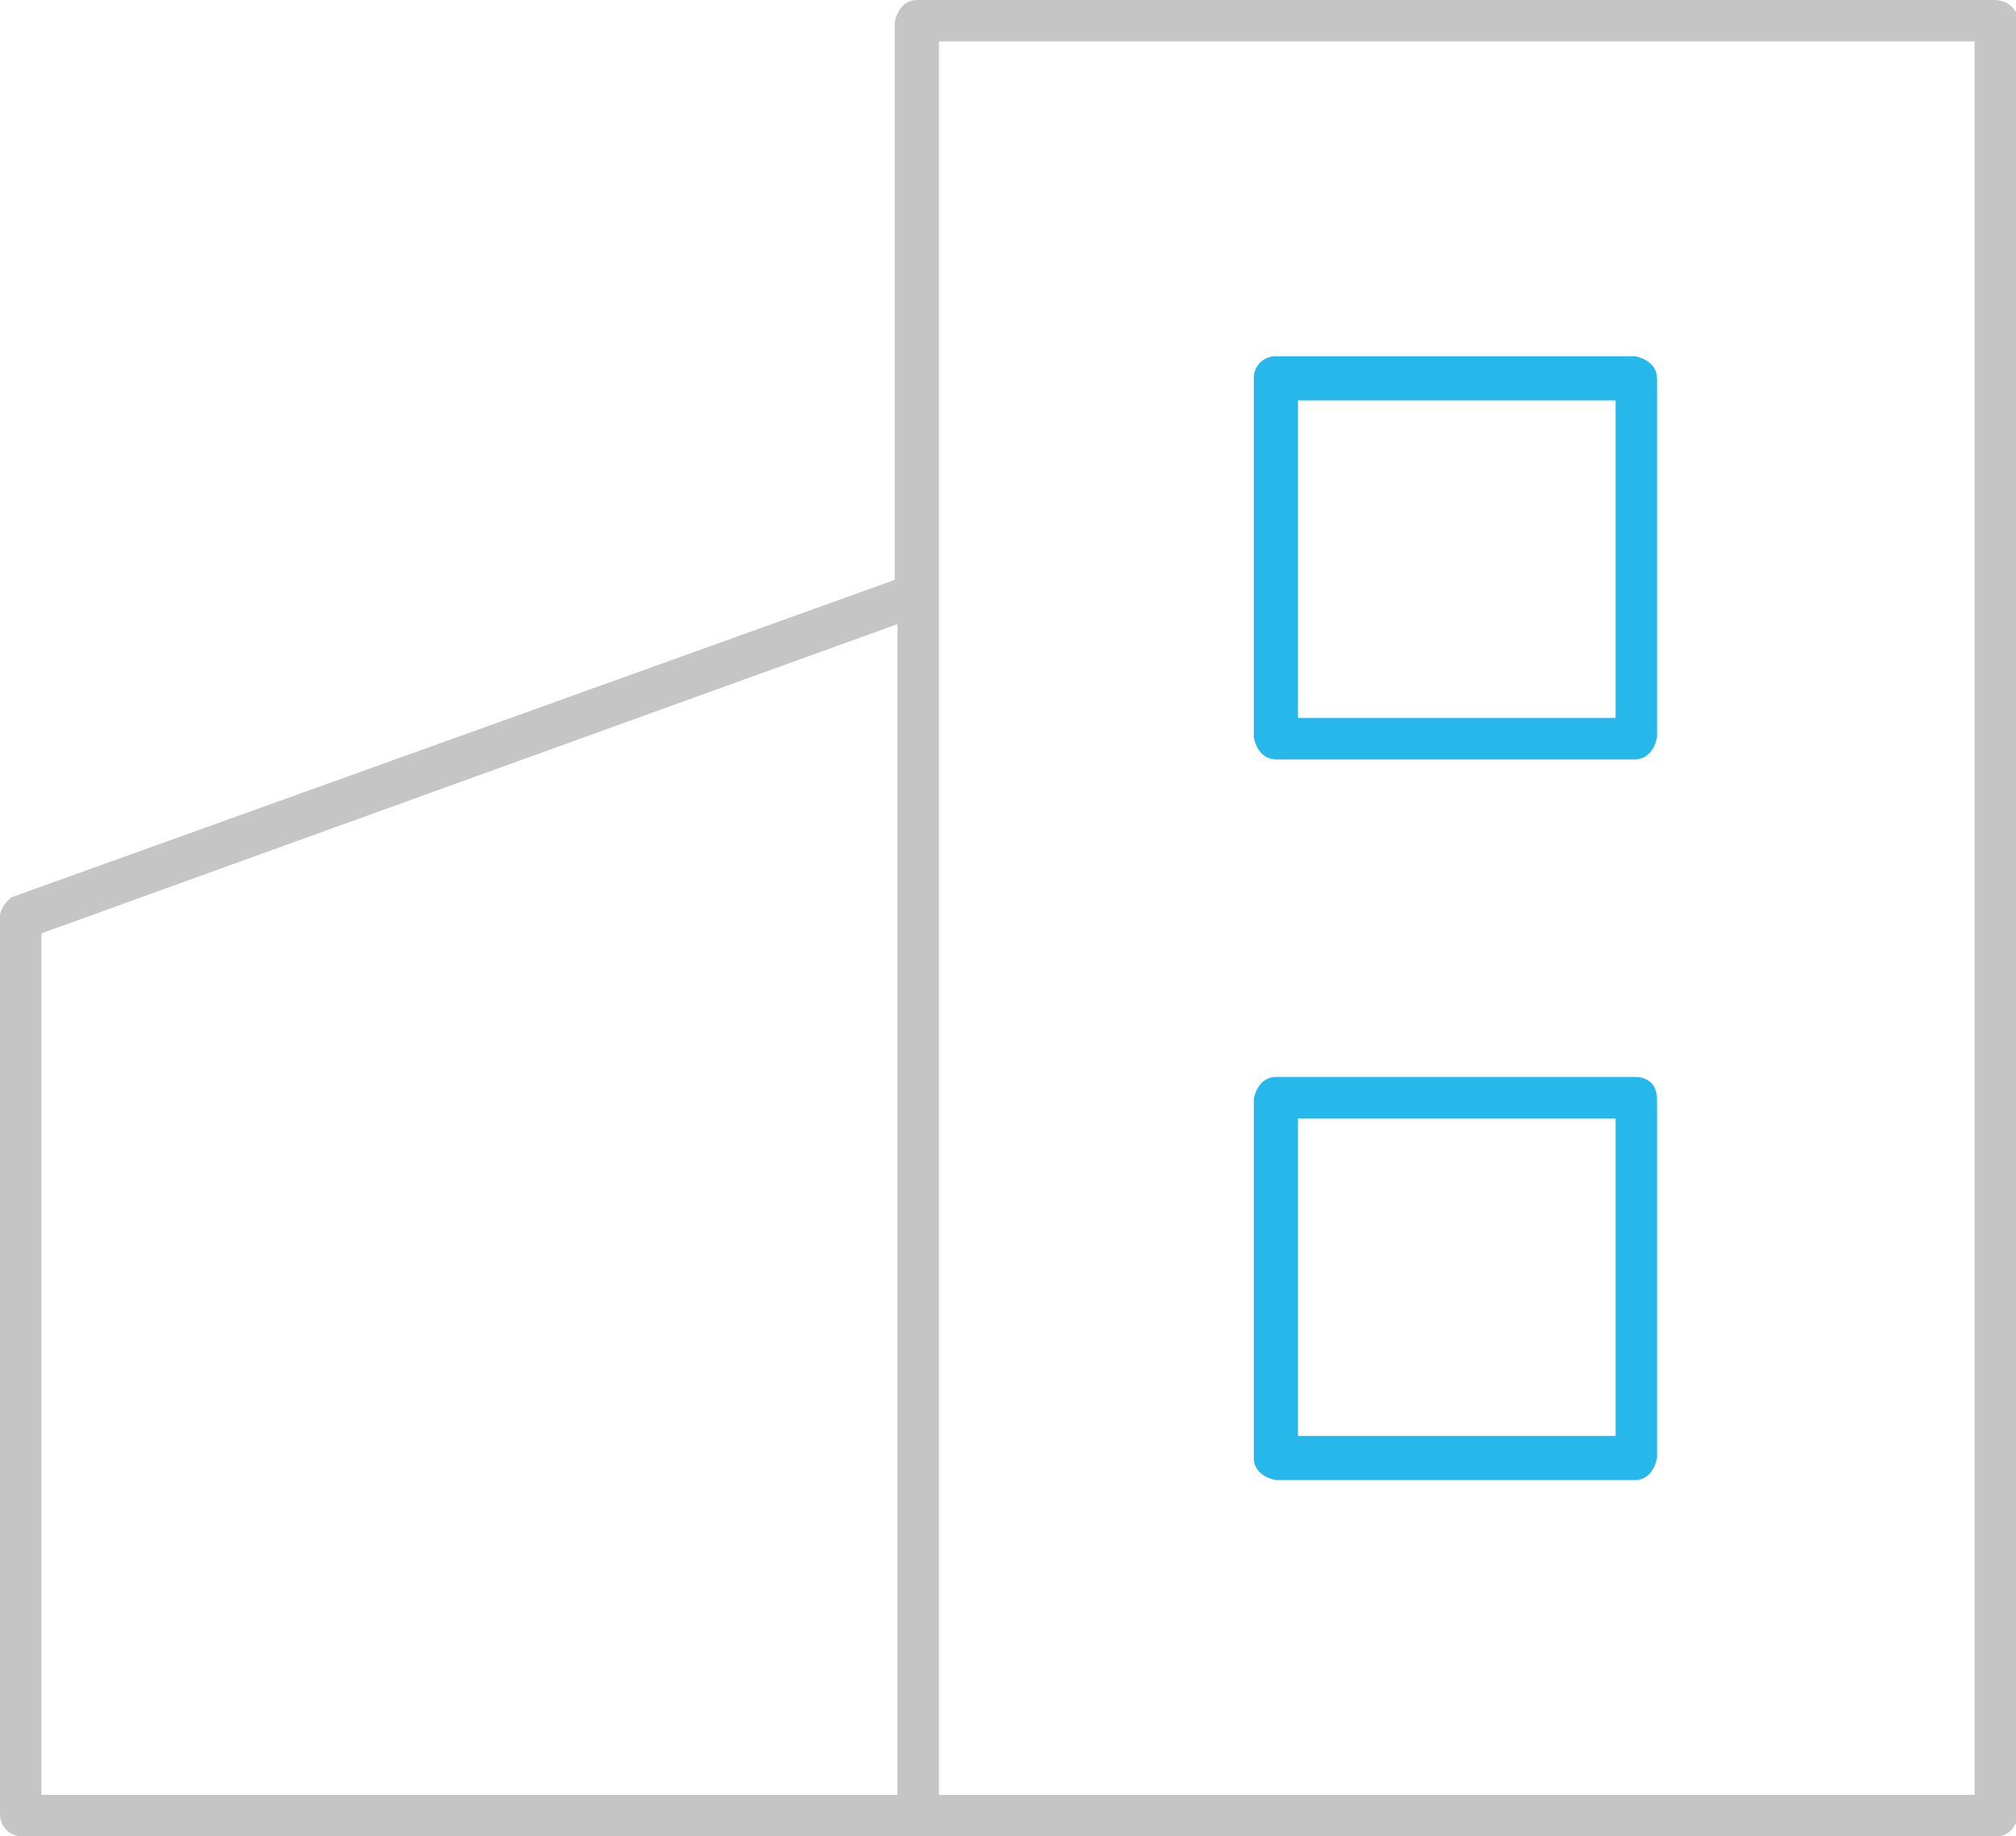 <?xml version="1.0" encoding="UTF-8"?> <!-- Generator: Adobe Illustrator 24.0.3, SVG Export Plug-In . SVG Version: 6.00 Build 0) --> <svg xmlns="http://www.w3.org/2000/svg" xmlns:xlink="http://www.w3.org/1999/xlink" id="Layer_1" x="0px" y="0px" viewBox="0 0 73 66.5" style="enable-background:new 0 0 73 66.5;" xml:space="preserve"> <style type="text/css"> .st0{fill:#C5C5C5;} .st1{fill:#26B8EB;} </style> <title>Tilda_Icons_15re_house2</title> <path class="st0" d="M72.2,0h-39c-0.4,0-0.7,0.3-0.8,0.8V21l-32,11.5C0.2,32.7,0,32.9,0,33.2v32.5c0,0.4,0.3,0.8,0.8,0.8h71.5 c0.4,0,0.7-0.3,0.8-0.8v-65C73,0.3,72.7,0,72.2,0z M32.5,65h-31V33.8l31-11.2V65z M71.5,65H34V1.5h37.5V65z"></path> <path class="st1" d="M46.2,27.5h13c0.4,0,0.7-0.3,0.8-0.8v-13c0-0.4-0.3-0.7-0.8-0.8h-13c-0.4,0-0.8,0.3-0.8,0.8l0,0v13 C45.5,27.2,45.8,27.5,46.2,27.5z M47,14.5h11.5V26H47V14.5z"></path> <path class="st1" d="M59.2,39h-13c-0.4,0-0.7,0.3-0.8,0.8v13c0,0.4,0.3,0.7,0.8,0.8h13c0.4,0,0.7-0.3,0.8-0.8v-13 C60,39.3,59.7,39,59.2,39z M58.5,52H47V40.5h11.5V52z"></path> </svg> 